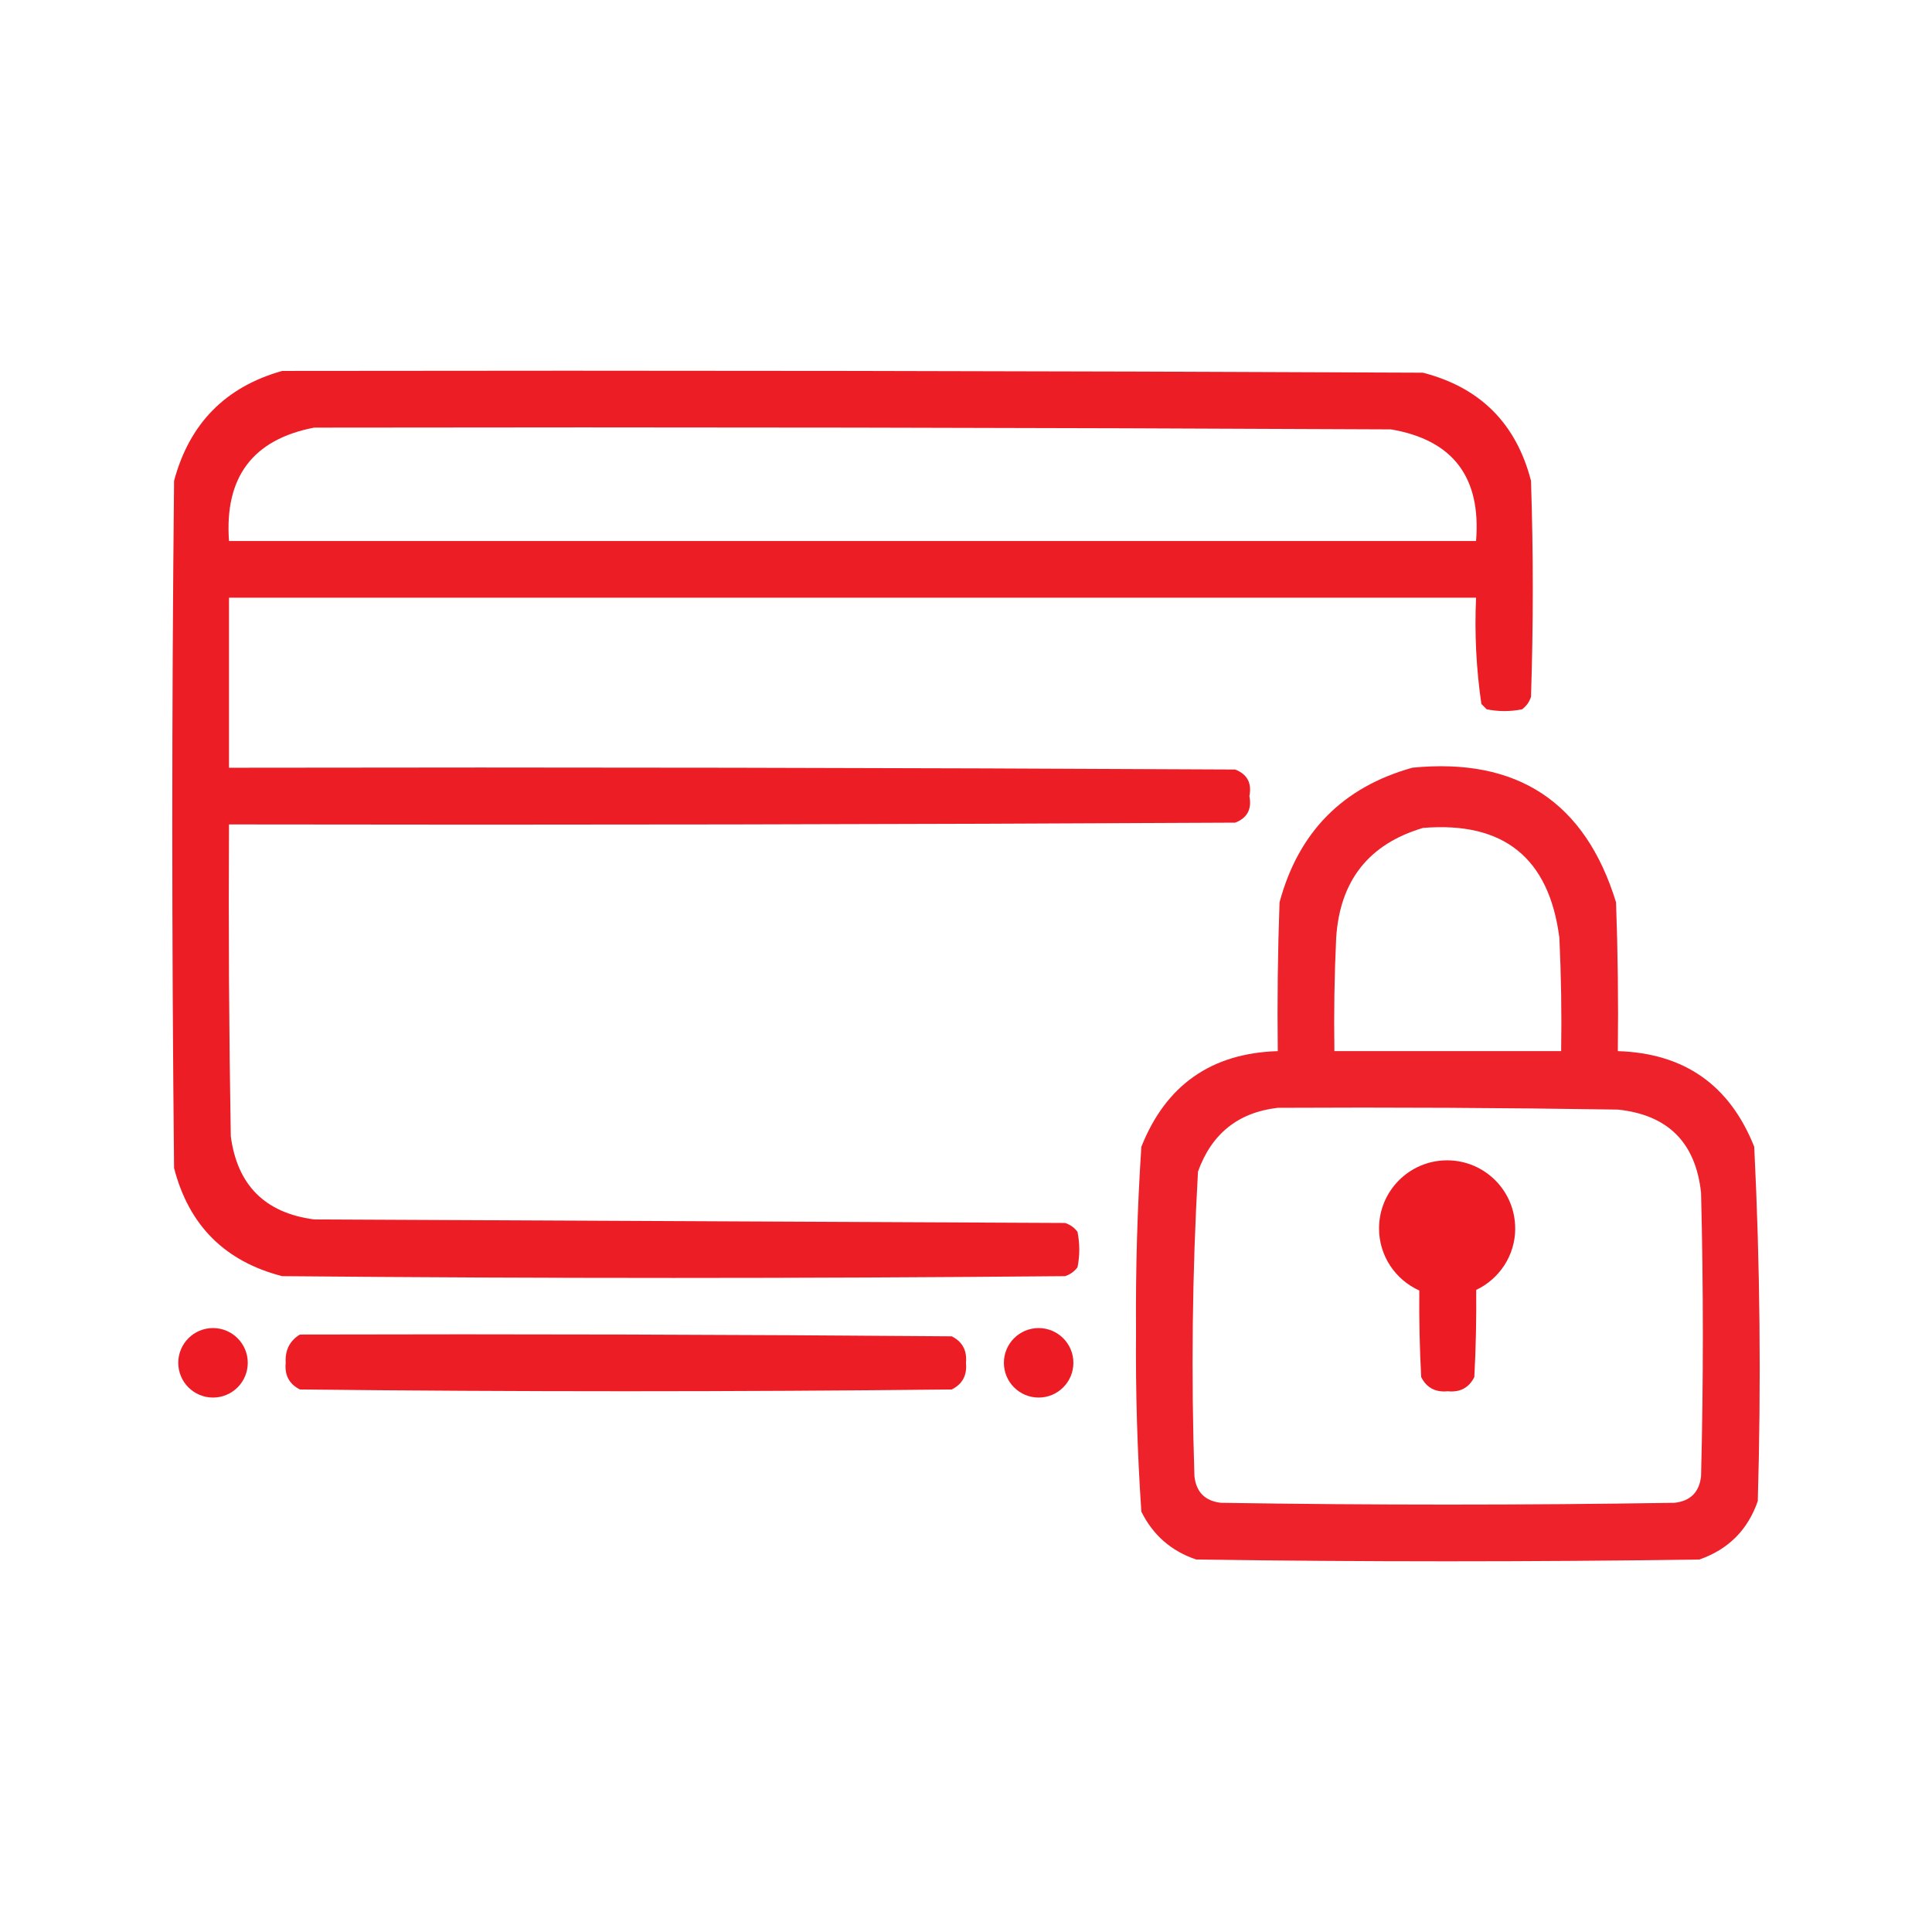 <?xml version="1.0" encoding="UTF-8"?>
<svg id="EnvioSeguro" xmlns="http://www.w3.org/2000/svg" viewBox="0 0 512 512">
  <defs>
    <style>
      .cls-1, .cls-2, .cls-3, .cls-4, .cls-5 {
        fill: #ed1c24;
      }

      .cls-1, .cls-2, .cls-4, .cls-5 {
        fill-rule: evenodd;
      }

      .cls-2 {
        opacity: .99;
      }

      .cls-2, .cls-4, .cls-5 {
        isolation: isolate;
      }

      .cls-4 {
        opacity: .99;
      }

      .cls-5 {
        opacity: .97;
      }
    </style>
  </defs>
  <path class="cls-2" d="m74.77,98.3c100.77-.16,201.55,0,302.32.47,15.18,3.91,24.72,13.46,28.64,28.64.63,19.09.63,38.18,0,57.27-.44,1.34-1.22,2.44-2.35,3.29-3.13.63-6.26.63-9.39,0l-1.41-1.41c-1.36-9.29-1.83-18.68-1.41-28.17H60.69v45.07c88.88-.16,177.76,0,266.65.47,3.19,1.24,4.45,3.59,3.76,7.04.69,3.46-.56,5.8-3.76,7.04-88.88.47-177.76.63-266.65.47-.16,27.54,0,55.08.47,82.62,1.72,12.99,9.08,20.34,22.06,22.06,66.35.31,132.7.63,199.04.94,1.34.44,2.44,1.22,3.29,2.35.63,3.13.63,6.26,0,9.39-.85,1.13-1.94,1.91-3.29,2.35-69.17.63-138.33.63-207.49,0-15.18-3.91-24.72-13.46-28.64-28.64-.63-60.72-.63-121.43,0-182.14,4.08-15.19,13.63-24.89,28.64-29.11Zm8.45,15.02c95.14-.16,190.28,0,285.42.47,16.4,2.81,23.91,12.67,22.53,29.58H60.69c-1.23-16.89,6.28-26.9,22.53-30.04Z"/>
  <path class="cls-5" d="m374.28,203.45c27.85-2.76,45.84,9.14,53.99,35.68.47,13.14.63,26.29.47,39.43,17.6.54,29.65,8.99,36.15,25.35,1.54,31.25,1.85,62.55.94,93.89-2.66,7.67-7.82,12.83-15.49,15.49-44.44.63-88.88.63-133.32,0-6.59-2.21-11.44-6.43-14.55-12.68-1.08-15.9-1.55-31.86-1.41-47.88-.13-16.32.34-32.6,1.41-48.82,6.5-16.36,18.55-24.81,36.15-25.35-.16-13.15,0-26.29.47-39.43,5.02-18.64,16.76-30.53,35.21-35.68Zm2.82,15.96c21.38-1.76,33.43,7.94,36.15,29.11.47,10.01.63,20.02.47,30.04h-60.09c-.16-10.02,0-20.03.47-30.04.98-15.14,8.64-24.84,23-29.11Zm-38.49,74.17c30.05-.16,60.09,0,90.13.47,13.29,1.39,20.64,8.75,22.06,22.06.63,25.04.63,50.07,0,75.11-.47,4.23-2.82,6.57-7.04,7.04-40.06.63-80.12.63-120.18,0-4.23-.47-6.57-2.82-7.04-7.04-.89-26.95-.58-53.86.94-80.74,3.62-10.05,10.66-15.68,21.13-16.9Z"/>
  <path class="cls-4" d="m79.47,353.67c57.59-.16,115.17,0,172.76.47,2.83,1.44,4.08,3.78,3.76,7.04.33,3.26-.92,5.61-3.76,7.04-57.59.63-115.17.63-172.76,0-2.83-1.44-4.08-3.78-3.76-7.04-.2-3.35,1.05-5.85,3.76-7.51Z"/>
  <circle class="cls-3" cx="56.45" cy="361.16" r="9.21"/>
  <circle class="cls-3" cx="275.25" cy="361.16" r="9.21"/>
  <path class="cls-1" d="m401.54,325.54c0-9.96-8.08-18.04-18.04-18.04s-18.04,8.08-18.04,18.04c0,7.33,4.38,13.63,10.67,16.46-.07,7.65.09,15.3.5,22.94,1.44,2.83,3.78,4.08,7.04,3.76,3.26.33,5.61-.92,7.04-3.76.41-7.7.57-15.4.5-23.1,6.1-2.89,10.34-9.09,10.34-16.29Z"/>
</svg>